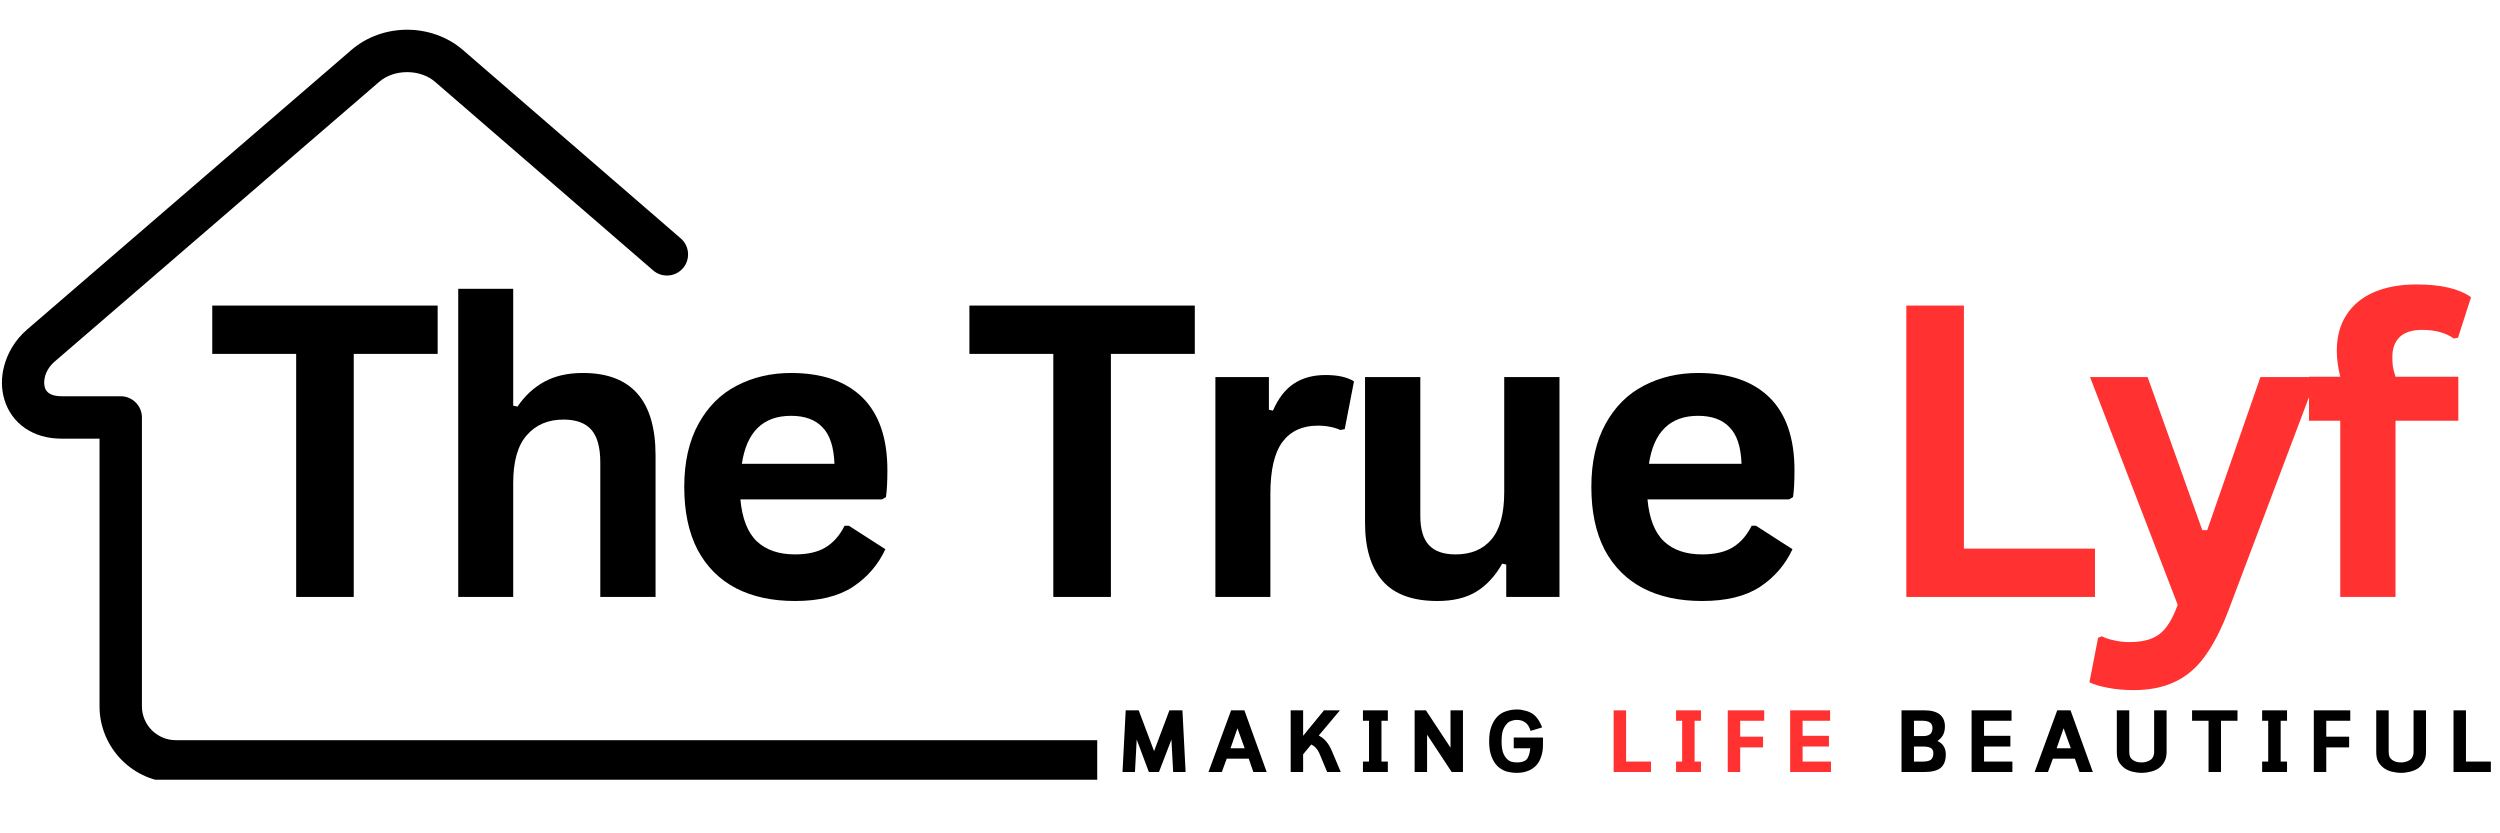 <svg xmlns="http://www.w3.org/2000/svg" xmlns:xlink="http://www.w3.org/1999/xlink" width="180" viewBox="0 0 135 45" height="60" preserveAspectRatio="xMidYMid meet"><defs><g></g><clipPath id="0e3546cf67"><path d="M 0 1.605 L 59.25 1.605 L 59.25 42.105 L 0 42.105 Z M 0 1.605 " clip-rule="nonzero"></path></clipPath></defs><g clip-path="url(#0e3546cf67)"><path fill="#000000" d="M 127 39.969 C 127.633 39.969 128.145 40.48 128.145 41.113 C 128.145 41.746 127.633 42.258 127 42.258 L 9.488 42.258 C 8.355 42.258 7.328 41.797 6.582 41.051 C 5.84 40.305 5.375 39.277 5.375 38.145 L 5.375 23.688 L 3.336 23.688 C 2.539 23.688 1.883 23.48 1.371 23.133 C 0.805 22.75 0.43 22.211 0.242 21.594 C 0.066 21.023 0.059 20.395 0.219 19.785 C 0.406 19.055 0.824 18.344 1.465 17.793 L 18.984 2.691 C 19.824 1.969 20.91 1.605 21.984 1.605 C 23.062 1.605 24.148 1.969 24.988 2.691 L 36.762 12.875 C 37.238 13.285 37.289 14.008 36.879 14.484 C 36.465 14.961 35.746 15.012 35.27 14.602 L 23.492 4.418 C 23.09 4.07 22.543 3.895 21.984 3.895 C 21.426 3.895 20.879 4.07 20.477 4.418 L 2.957 19.52 C 2.68 19.758 2.5 20.051 2.426 20.348 C 2.375 20.555 2.371 20.754 2.422 20.922 L 2.422 20.93 C 2.461 21.051 2.535 21.16 2.652 21.238 C 2.801 21.34 3.027 21.398 3.336 21.398 L 6.52 21.398 C 7.152 21.398 7.664 21.914 7.664 22.543 L 7.664 38.145 C 7.664 38.645 7.871 39.102 8.199 39.434 C 8.531 39.762 8.988 39.969 9.488 39.969 Z M 127 39.969 " fill-opacity="1" fill-rule="nonzero"></path></g><g fill="#000000" fill-opacity="1"><g transform="translate(11.024, 32.235)"><g><path d="M 12.609 -15.734 L 12.609 -13.125 L 8.078 -13.125 L 8.078 0 L 4.969 0 L 4.969 -13.125 L 0.438 -13.125 L 0.438 -15.734 Z M 12.609 -15.734 "></path></g></g></g><g fill="#000000" fill-opacity="1"><g transform="translate(23.025, 32.235)"><g><path d="M 1.719 0 L 1.719 -16.641 L 4.688 -16.641 L 4.688 -10.328 L 4.922 -10.281 C 5.316 -10.863 5.801 -11.312 6.375 -11.625 C 6.945 -11.938 7.641 -12.094 8.453 -12.094 C 11.066 -12.094 12.375 -10.609 12.375 -7.641 L 12.375 0 L 9.391 0 L 9.391 -7.266 C 9.391 -8.078 9.227 -8.664 8.906 -9.031 C 8.582 -9.395 8.082 -9.578 7.406 -9.578 C 6.57 -9.578 5.91 -9.297 5.422 -8.734 C 4.93 -8.18 4.688 -7.316 4.688 -6.141 L 4.688 0 Z M 1.719 0 "></path></g></g></g><g fill="#000000" fill-opacity="1"><g transform="translate(35.888, 32.235)"><g><path d="M 11.734 -5.266 L 4.094 -5.266 C 4.188 -4.234 4.484 -3.477 4.984 -3 C 5.484 -2.531 6.172 -2.297 7.047 -2.297 C 7.723 -2.297 8.27 -2.422 8.688 -2.672 C 9.113 -2.93 9.457 -3.32 9.719 -3.844 L 9.953 -3.844 L 11.922 -2.578 C 11.535 -1.742 10.953 -1.066 10.172 -0.547 C 9.391 -0.035 8.348 0.219 7.047 0.219 C 5.816 0.219 4.754 -0.008 3.859 -0.469 C 2.961 -0.938 2.27 -1.629 1.781 -2.547 C 1.301 -3.473 1.062 -4.602 1.062 -5.938 C 1.062 -7.281 1.316 -8.414 1.828 -9.344 C 2.336 -10.27 3.023 -10.957 3.891 -11.406 C 4.766 -11.863 5.742 -12.094 6.828 -12.094 C 8.504 -12.094 9.789 -11.648 10.688 -10.766 C 11.582 -9.879 12.031 -8.57 12.031 -6.844 C 12.031 -6.219 12.004 -5.734 11.953 -5.391 Z M 9.172 -7.188 C 9.141 -8.094 8.926 -8.75 8.531 -9.156 C 8.145 -9.57 7.578 -9.781 6.828 -9.781 C 5.316 -9.781 4.43 -8.914 4.172 -7.188 Z M 9.172 -7.188 "></path></g></g></g><g fill="#000000" fill-opacity="1"><g transform="translate(47.75, 32.235)"><g></g></g></g><g fill="#000000" fill-opacity="1"><g transform="translate(51.91, 32.235)"><g><path d="M 12.609 -15.734 L 12.609 -13.125 L 8.078 -13.125 L 8.078 0 L 4.969 0 L 4.969 -13.125 L 0.438 -13.125 L 0.438 -15.734 Z M 12.609 -15.734 "></path></g></g></g><g fill="#000000" fill-opacity="1"><g transform="translate(63.912, 32.235)"><g><path d="M 1.719 0 L 1.719 -11.875 L 4.609 -11.875 L 4.609 -10.109 L 4.828 -10.062 C 5.117 -10.727 5.492 -11.211 5.953 -11.516 C 6.422 -11.828 6.992 -11.984 7.672 -11.984 C 8.336 -11.984 8.848 -11.867 9.203 -11.641 L 8.703 -9.062 L 8.469 -9.016 C 8.281 -9.098 8.094 -9.156 7.906 -9.188 C 7.727 -9.227 7.508 -9.25 7.25 -9.25 C 6.414 -9.25 5.781 -8.957 5.344 -8.375 C 4.906 -7.789 4.688 -6.852 4.688 -5.562 L 4.688 0 Z M 1.719 0 "></path></g></g></g><g fill="#000000" fill-opacity="1"><g transform="translate(72.181, 32.235)"><g><path d="M 5.438 0.219 C 4.102 0.219 3.117 -0.141 2.484 -0.859 C 1.848 -1.586 1.531 -2.633 1.531 -4 L 1.531 -11.875 L 4.516 -11.875 L 4.516 -4.375 C 4.516 -3.656 4.672 -3.129 4.984 -2.797 C 5.297 -2.461 5.773 -2.297 6.422 -2.297 C 7.254 -2.297 7.898 -2.566 8.359 -3.109 C 8.816 -3.648 9.047 -4.5 9.047 -5.656 L 9.047 -11.875 L 12.031 -11.875 L 12.031 0 L 9.156 0 L 9.156 -1.75 L 8.938 -1.797 C 8.551 -1.117 8.082 -0.613 7.531 -0.281 C 6.988 0.051 6.289 0.219 5.438 0.219 Z M 5.438 0.219 "></path></g></g></g><g fill="#000000" fill-opacity="1"><g transform="translate(84.871, 32.235)"><g><path d="M 11.734 -5.266 L 4.094 -5.266 C 4.188 -4.234 4.484 -3.477 4.984 -3 C 5.484 -2.531 6.172 -2.297 7.047 -2.297 C 7.723 -2.297 8.27 -2.422 8.688 -2.672 C 9.113 -2.93 9.457 -3.32 9.719 -3.844 L 9.953 -3.844 L 11.922 -2.578 C 11.535 -1.742 10.953 -1.066 10.172 -0.547 C 9.391 -0.035 8.348 0.219 7.047 0.219 C 5.816 0.219 4.754 -0.008 3.859 -0.469 C 2.961 -0.938 2.27 -1.629 1.781 -2.547 C 1.301 -3.473 1.062 -4.602 1.062 -5.938 C 1.062 -7.281 1.316 -8.414 1.828 -9.344 C 2.336 -10.27 3.023 -10.957 3.891 -11.406 C 4.766 -11.863 5.742 -12.094 6.828 -12.094 C 8.504 -12.094 9.789 -11.648 10.688 -10.766 C 11.582 -9.879 12.031 -8.57 12.031 -6.844 C 12.031 -6.219 12.004 -5.734 11.953 -5.391 Z M 9.172 -7.188 C 9.141 -8.094 8.926 -8.75 8.531 -9.156 C 8.145 -9.57 7.578 -9.781 6.828 -9.781 C 5.316 -9.781 4.43 -8.914 4.172 -7.188 Z M 9.172 -7.188 "></path></g></g></g><g fill="#000000" fill-opacity="1"><g transform="translate(96.733, 32.235)"><g></g></g></g><g fill="#ff3131" fill-opacity="1"><g transform="translate(100.895, 32.235)"><g><path d="M 5.156 -15.734 L 5.156 -2.609 L 12.234 -2.609 L 12.234 0 L 2.047 0 L 2.047 -15.734 Z M 5.156 -15.734 "></path></g></g></g><g fill="#ff3131" fill-opacity="1"><g transform="translate(112.595, 32.235)"><g><path d="M 2.625 5.031 C 2.113 5.031 1.648 4.988 1.234 4.906 C 0.828 4.832 0.492 4.734 0.234 4.609 L 0.703 2.203 L 0.906 2.125 C 1.082 2.219 1.301 2.289 1.562 2.344 C 1.832 2.406 2.109 2.438 2.391 2.438 C 2.867 2.438 3.266 2.375 3.578 2.25 C 3.898 2.125 4.172 1.914 4.391 1.625 C 4.617 1.332 4.82 0.93 5 0.422 L 0.266 -11.875 L 3.375 -11.875 L 6.328 -3.609 L 6.594 -3.609 L 9.469 -11.875 L 12.5 -11.875 L 7.734 0.75 C 7.348 1.758 6.926 2.578 6.469 3.203 C 6.02 3.828 5.484 4.285 4.859 4.578 C 4.234 4.879 3.488 5.031 2.625 5.031 Z M 2.625 5.031 "></path></g></g></g><g fill="#ff3131" fill-opacity="1"><g transform="translate(124.296, 32.235)"><g><path d="M 2.078 0 L 2.078 -9.516 L 0.391 -9.516 L 0.391 -11.891 L 2.078 -11.891 C 1.953 -12.391 1.891 -12.859 1.891 -13.297 C 1.891 -14.047 2.062 -14.688 2.406 -15.219 C 2.75 -15.758 3.242 -16.172 3.891 -16.453 C 4.535 -16.734 5.305 -16.875 6.203 -16.875 C 7.516 -16.875 8.492 -16.645 9.141 -16.188 L 8.438 -14 L 8.219 -13.953 C 7.77 -14.266 7.195 -14.422 6.5 -14.422 C 5.957 -14.422 5.551 -14.289 5.281 -14.031 C 5.02 -13.77 4.891 -13.414 4.891 -12.969 C 4.891 -12.77 4.898 -12.586 4.922 -12.422 C 4.953 -12.266 5 -12.086 5.062 -11.891 L 8.453 -11.891 L 8.453 -9.516 L 5.062 -9.516 L 5.062 0 Z M 2.078 0 "></path></g></g></g><g fill="#000000" fill-opacity="1"><g transform="translate(60.382, 41.687)"><g><path d="M 1.109 -3.328 L 1.938 -1.125 L 2.766 -3.328 L 3.469 -3.328 L 3.641 0 L 2.969 0 L 2.875 -1.75 L 2.203 0 L 1.656 0 L 1 -1.75 L 0.906 0 L 0.234 0 L 0.406 -3.328 Z M 1.109 -3.328 "></path></g></g></g><g fill="#000000" fill-opacity="1"><g transform="translate(65.181, 41.687)"><g><path d="M 2.25 -0.719 L 1.062 -0.719 L 0.797 0 L 0.078 0 L 1.297 -3.328 L 2.016 -3.328 L 3.219 0 L 2.5 0 Z M 1.266 -1.281 L 2.031 -1.281 L 1.641 -2.359 Z M 1.266 -1.281 "></path></g></g></g><g fill="#000000" fill-opacity="1"><g transform="translate(69.416, 41.687)"><g><path d="M 0.953 -1.953 L 2.078 -3.328 L 2.938 -3.328 L 1.797 -1.969 C 1.973 -1.875 2.113 -1.758 2.219 -1.625 C 2.332 -1.488 2.43 -1.316 2.516 -1.109 L 2.984 0 L 2.25 0 L 1.859 -0.938 C 1.797 -1.094 1.727 -1.207 1.656 -1.281 C 1.594 -1.363 1.504 -1.43 1.391 -1.484 L 0.953 -0.953 L 0.953 0 L 0.281 0 L 0.281 -3.328 L 0.953 -3.328 Z M 0.953 -1.953 "></path></g></g></g><g fill="#000000" fill-opacity="1"><g transform="translate(73.365, 41.687)"><g><path d="M 1.578 -2.766 L 1.234 -2.766 L 1.234 -0.562 L 1.578 -0.562 L 1.578 0 L 0.234 0 L 0.234 -0.562 L 0.562 -0.562 L 0.562 -2.766 L 0.234 -2.766 L 0.234 -3.328 L 1.578 -3.328 Z M 1.578 -2.766 "></path></g></g></g><g fill="#000000" fill-opacity="1"><g transform="translate(76.109, 41.687)"><g><path d="M 0.891 -3.328 L 2.219 -1.312 L 2.219 -3.328 L 2.891 -3.328 L 2.891 0 L 2.281 0 L 0.953 -2.016 L 0.953 0 L 0.281 0 L 0.281 -3.328 Z M 0.891 -3.328 "></path></g></g></g><g fill="#000000" fill-opacity="1"><g transform="translate(80.211, 41.687)"><g><path d="M 3.109 -1.859 L 3.109 -1.453 C 3.109 -1.203 3.07 -0.984 3 -0.797 C 2.938 -0.609 2.844 -0.453 2.719 -0.328 C 2.594 -0.203 2.441 -0.109 2.266 -0.047 C 2.098 0.016 1.91 0.047 1.703 0.047 C 1.504 0.047 1.312 0.02 1.125 -0.031 C 0.945 -0.094 0.789 -0.188 0.656 -0.312 C 0.52 -0.445 0.41 -0.625 0.328 -0.844 C 0.242 -1.062 0.203 -1.332 0.203 -1.656 C 0.203 -1.977 0.242 -2.25 0.328 -2.469 C 0.41 -2.688 0.52 -2.863 0.656 -3 C 0.789 -3.133 0.945 -3.227 1.125 -3.281 C 1.312 -3.344 1.504 -3.375 1.703 -3.375 C 1.859 -3.375 2.004 -3.352 2.141 -3.312 C 2.285 -3.281 2.414 -3.227 2.531 -3.156 C 2.645 -3.082 2.742 -2.984 2.828 -2.859 C 2.922 -2.734 3 -2.582 3.062 -2.406 L 2.438 -2.219 C 2.375 -2.438 2.281 -2.586 2.156 -2.672 C 2.031 -2.766 1.879 -2.812 1.703 -2.812 C 1.586 -2.812 1.477 -2.789 1.375 -2.75 C 1.281 -2.719 1.195 -2.656 1.125 -2.562 C 1.051 -2.477 0.988 -2.363 0.938 -2.219 C 0.895 -2.07 0.875 -1.883 0.875 -1.656 C 0.875 -1.438 0.895 -1.25 0.938 -1.094 C 0.988 -0.945 1.051 -0.832 1.125 -0.75 C 1.195 -0.664 1.281 -0.602 1.375 -0.562 C 1.477 -0.531 1.586 -0.516 1.703 -0.516 C 1.805 -0.516 1.898 -0.523 1.984 -0.547 C 2.066 -0.566 2.141 -0.602 2.203 -0.656 C 2.266 -0.719 2.312 -0.797 2.344 -0.891 C 2.383 -0.992 2.41 -1.125 2.422 -1.281 L 1.531 -1.281 L 1.531 -1.859 Z M 3.109 -1.859 "></path></g></g></g><g fill="#000000" fill-opacity="1"><g transform="translate(84.45, 41.687)"><g></g></g></g><g fill="#ff3131" fill-opacity="1"><g transform="translate(86.856, 41.687)"><g><path d="M 0.953 -0.562 L 2.297 -0.562 L 2.297 0 L 0.281 0 L 0.281 -3.328 L 0.953 -3.328 Z M 0.953 -0.562 "></path></g></g></g><g fill="#ff3131" fill-opacity="1"><g transform="translate(90.274, 41.687)"><g><path d="M 1.578 -2.766 L 1.234 -2.766 L 1.234 -0.562 L 1.578 -0.562 L 1.578 0 L 0.234 0 L 0.234 -0.562 L 0.562 -0.562 L 0.562 -2.766 L 0.234 -2.766 L 0.234 -3.328 L 1.578 -3.328 Z M 1.578 -2.766 "></path></g></g></g><g fill="#ff3131" fill-opacity="1"><g transform="translate(93.017, 41.687)"><g><path d="M 0.281 0 L 0.281 -3.328 L 2.25 -3.328 L 2.25 -2.766 L 0.953 -2.766 L 0.953 -1.906 L 2.188 -1.906 L 2.188 -1.328 L 0.953 -1.328 L 0.953 0 Z M 0.281 0 "></path></g></g></g><g fill="#ff3131" fill-opacity="1"><g transform="translate(96.388, 41.687)"><g><path d="M 0.953 -1.375 L 0.953 -0.562 L 2.484 -0.562 L 2.484 0 L 0.281 0 L 0.281 -3.328 L 2.438 -3.328 L 2.438 -2.766 L 0.953 -2.766 L 0.953 -1.953 L 2.375 -1.953 L 2.375 -1.375 Z M 0.953 -1.375 "></path></g></g></g><g fill="#ff3131" fill-opacity="1"><g transform="translate(99.996, 41.687)"><g></g></g></g><g fill="#000000" fill-opacity="1"><g transform="translate(102.401, 41.687)"><g><path d="M 2.625 -2.453 C 2.625 -2.273 2.586 -2.117 2.516 -1.984 C 2.441 -1.859 2.344 -1.754 2.219 -1.672 C 2.363 -1.609 2.473 -1.52 2.547 -1.406 C 2.629 -1.289 2.672 -1.133 2.672 -0.938 C 2.672 -0.613 2.578 -0.375 2.391 -0.219 C 2.203 -0.07 1.914 0 1.531 0 L 0.281 0 L 0.281 -3.328 L 1.531 -3.328 C 1.883 -3.328 2.156 -3.254 2.344 -3.109 C 2.531 -2.961 2.625 -2.742 2.625 -2.453 Z M 0.953 -1.938 L 1.438 -1.938 C 1.602 -1.938 1.727 -1.969 1.812 -2.031 C 1.906 -2.102 1.953 -2.219 1.953 -2.375 C 1.953 -2.508 1.906 -2.609 1.812 -2.672 C 1.727 -2.734 1.598 -2.766 1.422 -2.766 L 0.953 -2.766 Z M 0.953 -1.375 L 0.953 -0.562 L 1.438 -0.562 C 1.625 -0.562 1.766 -0.594 1.859 -0.656 C 1.953 -0.727 2 -0.848 2 -1.016 C 2 -1.148 1.953 -1.242 1.859 -1.297 C 1.766 -1.348 1.625 -1.375 1.438 -1.375 Z M 0.953 -1.375 "></path></g></g></g><g fill="#000000" fill-opacity="1"><g transform="translate(106.185, 41.687)"><g><path d="M 0.953 -1.375 L 0.953 -0.562 L 2.484 -0.562 L 2.484 0 L 0.281 0 L 0.281 -3.328 L 2.438 -3.328 L 2.438 -2.766 L 0.953 -2.766 L 0.953 -1.953 L 2.375 -1.953 L 2.375 -1.375 Z M 0.953 -1.375 "></path></g></g></g><g fill="#000000" fill-opacity="1"><g transform="translate(109.793, 41.687)"><g><path d="M 2.25 -0.719 L 1.062 -0.719 L 0.797 0 L 0.078 0 L 1.297 -3.328 L 2.016 -3.328 L 3.219 0 L 2.5 0 Z M 1.266 -1.281 L 2.031 -1.281 L 1.641 -2.359 Z M 1.266 -1.281 "></path></g></g></g><g fill="#000000" fill-opacity="1"><g transform="translate(114.027, 41.687)"><g><path d="M 2.969 -1.078 C 2.969 -0.867 2.926 -0.691 2.844 -0.547 C 2.77 -0.41 2.672 -0.297 2.547 -0.203 C 2.422 -0.117 2.273 -0.055 2.109 -0.016 C 1.953 0.023 1.789 0.047 1.625 0.047 C 1.457 0.047 1.289 0.023 1.125 -0.016 C 0.969 -0.055 0.828 -0.117 0.703 -0.203 C 0.578 -0.297 0.473 -0.41 0.391 -0.547 C 0.316 -0.691 0.281 -0.867 0.281 -1.078 L 0.281 -3.328 L 0.953 -3.328 L 0.953 -1.078 C 0.953 -0.973 0.969 -0.883 1 -0.812 C 1.039 -0.738 1.094 -0.68 1.156 -0.641 C 1.219 -0.598 1.285 -0.566 1.359 -0.547 C 1.441 -0.523 1.531 -0.516 1.625 -0.516 C 1.707 -0.516 1.785 -0.523 1.859 -0.547 C 1.941 -0.566 2.016 -0.598 2.078 -0.641 C 2.148 -0.68 2.203 -0.738 2.234 -0.812 C 2.273 -0.883 2.297 -0.973 2.297 -1.078 L 2.297 -3.328 L 2.969 -3.328 Z M 2.969 -1.078 "></path></g></g></g><g fill="#000000" fill-opacity="1"><g transform="translate(118.2, 41.687)"><g><path d="M 1.734 -2.766 L 1.734 0 L 1.062 0 L 1.062 -2.766 L 0.172 -2.766 L 0.172 -3.328 L 2.625 -3.328 L 2.625 -2.766 Z M 1.734 -2.766 "></path></g></g></g><g fill="#000000" fill-opacity="1"><g transform="translate(121.922, 41.687)"><g><path d="M 1.578 -2.766 L 1.234 -2.766 L 1.234 -0.562 L 1.578 -0.562 L 1.578 0 L 0.234 0 L 0.234 -0.562 L 0.562 -0.562 L 0.562 -2.766 L 0.234 -2.766 L 0.234 -3.328 L 1.578 -3.328 Z M 1.578 -2.766 "></path></g></g></g><g fill="#000000" fill-opacity="1"><g transform="translate(124.665, 41.687)"><g><path d="M 0.281 0 L 0.281 -3.328 L 2.25 -3.328 L 2.25 -2.766 L 0.953 -2.766 L 0.953 -1.906 L 2.188 -1.906 L 2.188 -1.328 L 0.953 -1.328 L 0.953 0 Z M 0.281 0 "></path></g></g></g><g fill="#000000" fill-opacity="1"><g transform="translate(128.036, 41.687)"><g><path d="M 2.969 -1.078 C 2.969 -0.867 2.926 -0.691 2.844 -0.547 C 2.77 -0.41 2.672 -0.297 2.547 -0.203 C 2.422 -0.117 2.273 -0.055 2.109 -0.016 C 1.953 0.023 1.789 0.047 1.625 0.047 C 1.457 0.047 1.289 0.023 1.125 -0.016 C 0.969 -0.055 0.828 -0.117 0.703 -0.203 C 0.578 -0.297 0.473 -0.41 0.391 -0.547 C 0.316 -0.691 0.281 -0.867 0.281 -1.078 L 0.281 -3.328 L 0.953 -3.328 L 0.953 -1.078 C 0.953 -0.973 0.969 -0.883 1 -0.812 C 1.039 -0.738 1.094 -0.68 1.156 -0.641 C 1.219 -0.598 1.285 -0.566 1.359 -0.547 C 1.441 -0.523 1.531 -0.516 1.625 -0.516 C 1.707 -0.516 1.785 -0.523 1.859 -0.547 C 1.941 -0.566 2.016 -0.598 2.078 -0.641 C 2.148 -0.68 2.203 -0.738 2.234 -0.812 C 2.273 -0.883 2.297 -0.973 2.297 -1.078 L 2.297 -3.328 L 2.969 -3.328 Z M 2.969 -1.078 "></path></g></g></g><g fill="#000000" fill-opacity="1"><g transform="translate(132.209, 41.687)"><g><path d="M 0.953 -0.562 L 2.297 -0.562 L 2.297 0 L 0.281 0 L 0.281 -3.328 L 0.953 -3.328 Z M 0.953 -0.562 "></path></g></g></g></svg>